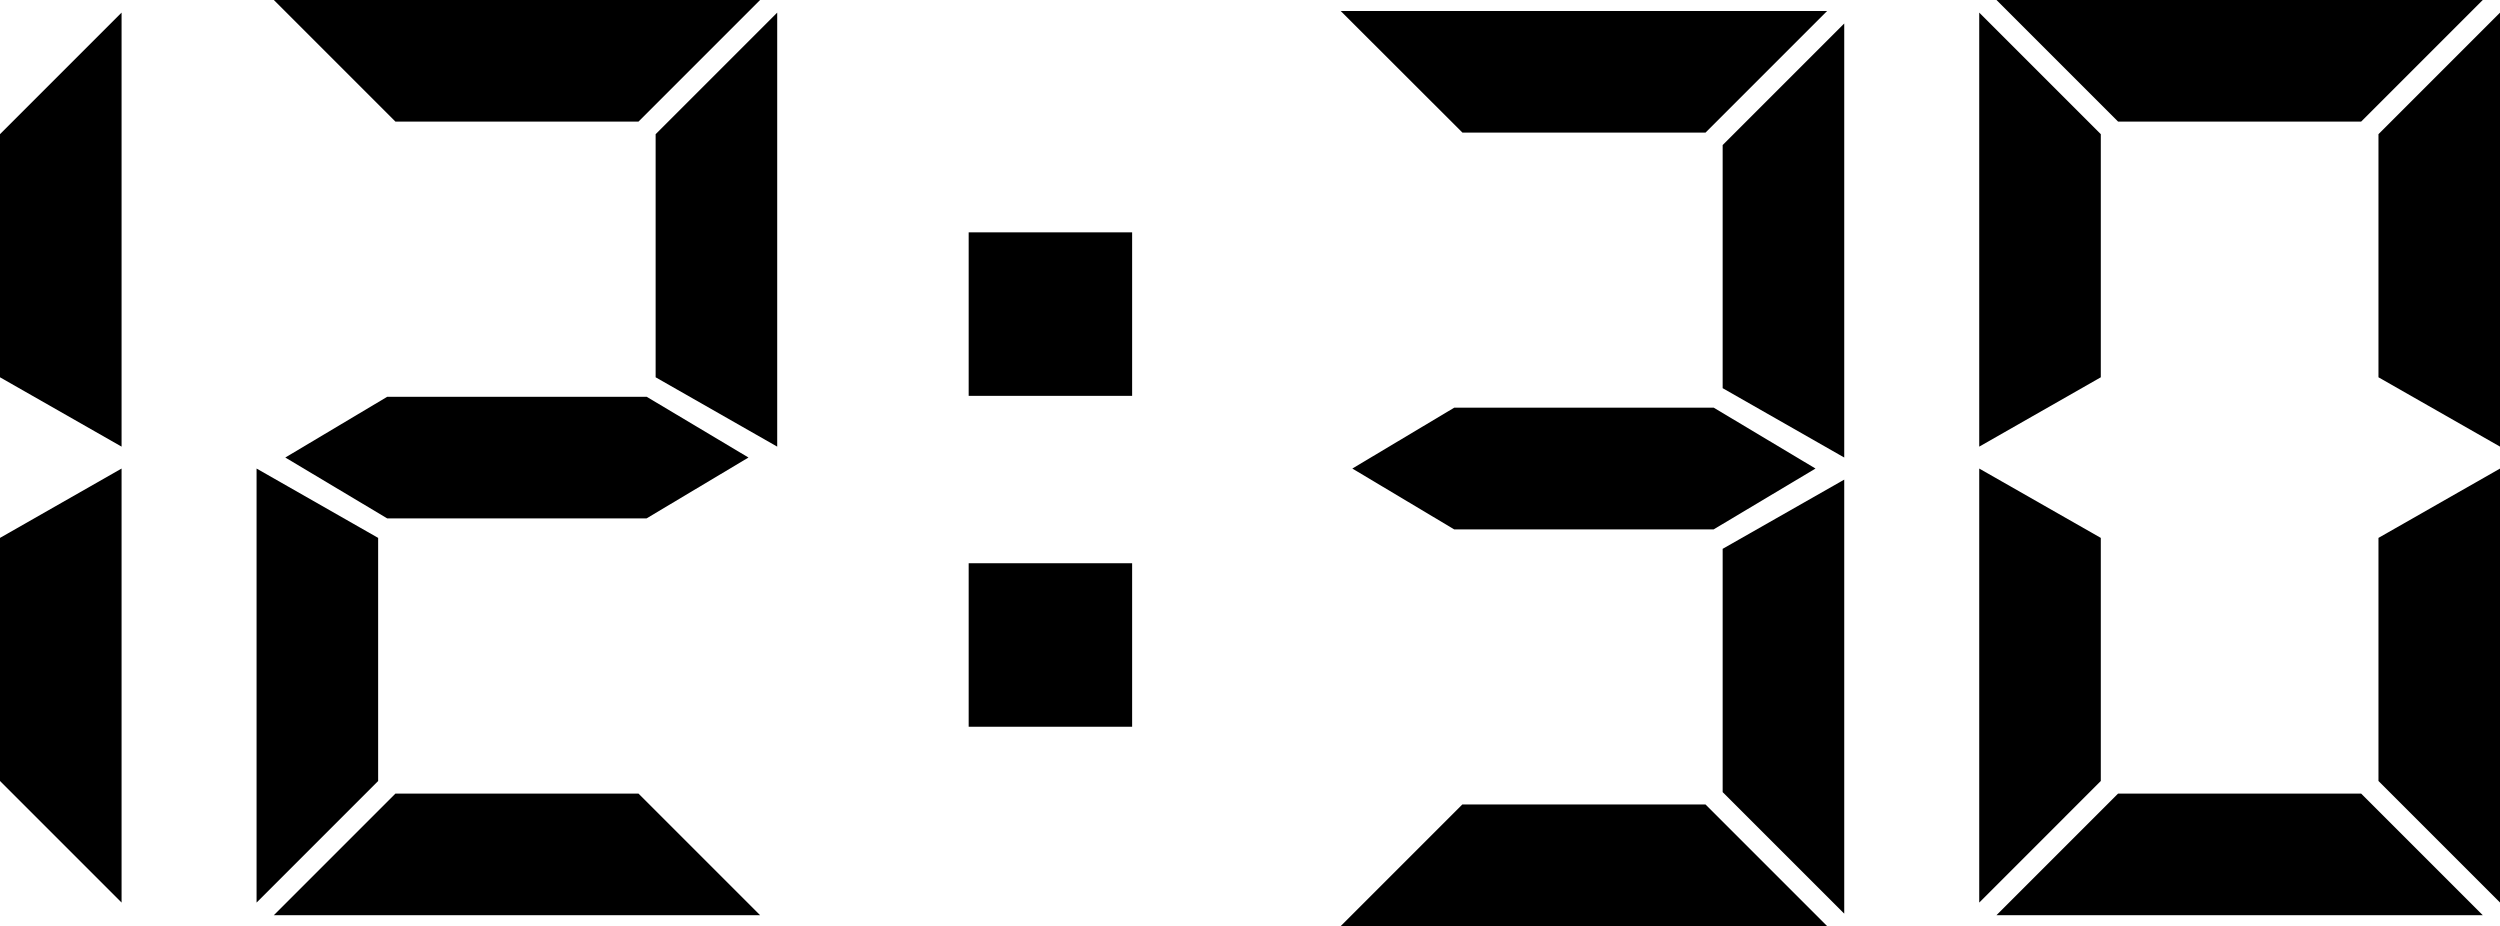 <svg xmlns="http://www.w3.org/2000/svg" width="55.336" height="20.498" viewBox="0 0 55.336 20.498">
  <g id="time-1230" transform="translate(27.668 10.249)">
    <g id="_12:30" data-name="12:30" transform="translate(-27.668 -10.249)">
      <path id="パス_13349" data-name="パス 13349" d="M965.852,289.447l-2.255,1.347h-5.742l-2.255-1.347,2.255-1.347H963.6Z" transform="translate(-925.667 -279.076)"/>
      <path id="パス_13350" data-name="パス 13350" d="M947.4,7.8h10.766l-2.691,2.691h-5.381Z" transform="translate(-917.724 -7.556)"/>
      <path id="パス_13351" data-name="パス 13351" d="M1219.991,16.6v9.607l-2.691-1.535V19.291Z" transform="translate(-1179.17 -16.08)"/>
      <path id="パス_13352" data-name="パス 13352" d="M950.091,568.5l-2.691,2.691h10.766l-2.691-2.691Z" transform="translate(-917.724 -550.693)"/>
      <path id="パス_13353" data-name="パス 13353" d="M1219.991,348.507V338.9l-2.691,1.532v5.385Z" transform="translate(-1179.17 -328.284)"/>
      <path id="パス_13354" data-name="パス 13354" d="M1410.8,0l2.691,2.691h5.381L1421.563,0Z" transform="translate(-1366.609)"/>
      <path id="パス_13355" data-name="パス 13355" d="M1680.7,11.591v5.381l2.691,1.535V8.9Z" transform="translate(-1628.054 -8.621)"/>
      <path id="パス_13356" data-name="パス 13356" d="M1398.6,8.9v9.607l2.691-1.535V11.591Z" transform="translate(-1354.791 -8.621)"/>
      <path id="パス_13357" data-name="パス 13357" d="M1421.563,563.491H1410.8l2.691-2.691h5.381Z" transform="translate(-1366.609 -543.234)"/>
      <path id="パス_13358" data-name="パス 13358" d="M1398.6,340.707V331.1l2.691,1.535v5.381Z" transform="translate(-1354.791 -320.729)"/>
      <path id="パス_13359" data-name="パス 13359" d="M1680.7,332.635v5.381l2.691,2.691V331.1Z" transform="translate(-1628.054 -320.729)"/>
      <path id="パス_13360" data-name="パス 13360" d="M0,11.591v5.381l2.691,1.535V8.9Z" transform="translate(0 -8.621)"/>
      <path id="パス_13361" data-name="パス 13361" d="M0,332.635v5.381l2.691,2.691V331.1Z" transform="translate(0 -320.729)"/>
      <path id="パス_13362" data-name="パス 13362" d="M211.852,281.744l-2.255,1.347h-5.742l-2.255-1.347,2.255-1.344H209.6Z" transform="translate(-195.285 -271.617)"/>
      <path id="パス_13363" data-name="パス 13363" d="M193.5,0l2.691,2.691h5.381L204.263,0Z" transform="translate(-187.439)"/>
      <path id="パス_13364" data-name="パス 13364" d="M465.991,8.9v9.607L463.3,16.972V11.591Z" transform="translate(-448.788 -8.621)"/>
      <path id="パス_13365" data-name="パス 13365" d="M204.263,563.491H193.5l2.691-2.691h5.381Z" transform="translate(-187.439 -543.234)"/>
      <path id="パス_13366" data-name="パス 13366" d="M181.3,340.707V331.1l2.691,1.535v5.381Z" transform="translate(-175.621 -320.729)"/>
      <rect id="長方形_2707" data-name="長方形 2707" width="3.618" height="3.619" transform="translate(21.441 5.143)"/>
      <rect id="長方形_2708" data-name="長方形 2708" width="3.618" height="3.619" transform="translate(21.441 12.467)"/>
    </g>
  </g>
</svg>
